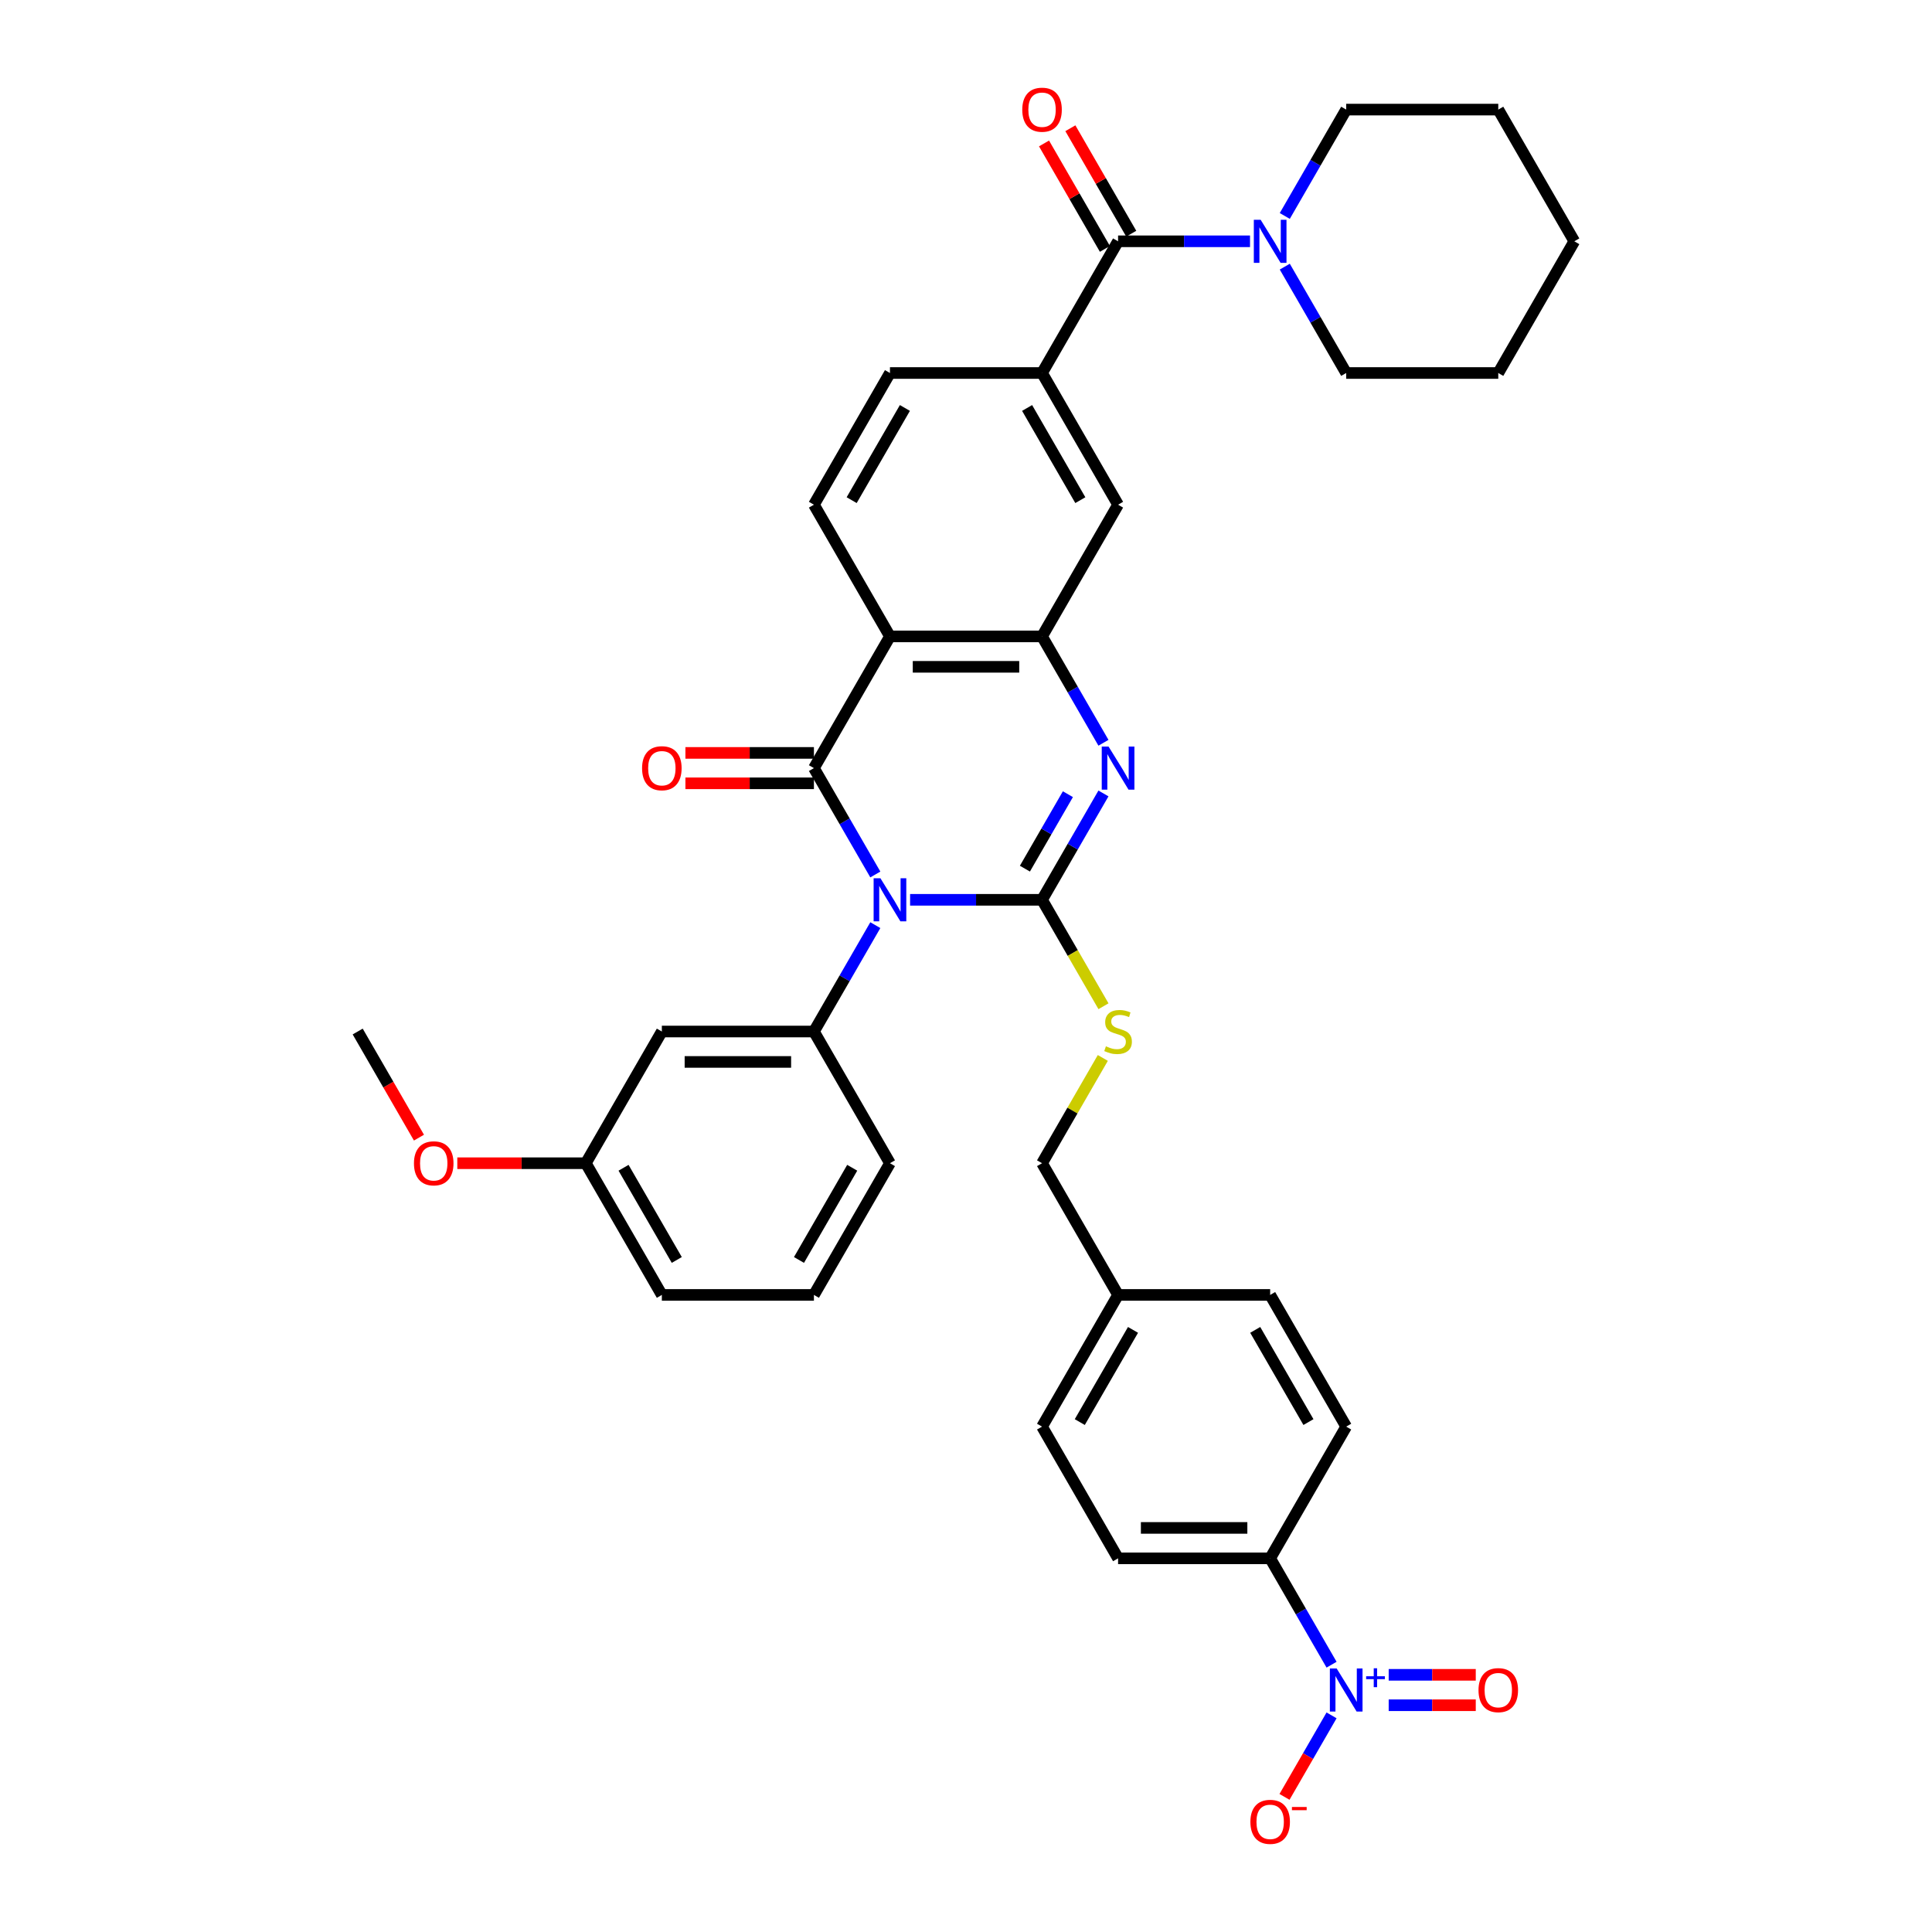 <?xml version='1.0' encoding='iso-8859-1'?>
<svg version='1.1' baseProfile='full'
              xmlns='http://www.w3.org/2000/svg'
                      xmlns:rdkit='http://www.rdkit.org/xml'
                      xmlns:xlink='http://www.w3.org/1999/xlink'
                  xml:space='preserve'
width='1000px' height='1000px' viewBox='0 0 1000 1000'>
<!-- END OF HEADER -->
<rect style='opacity:1.0;fill:#FFFFFF;stroke:none' width='1000' height='1000' x='0' y='0'> </rect>
<path class='bond-0' d='M 471.064,465.742 L 505.211,465.742' style='fill:none;fill-rule:evenodd;stroke:#0000FF;stroke-width:6px;stroke-linecap:butt;stroke-linejoin:miter;stroke-opacity:1' />
<path class='bond-0' d='M 505.211,465.742 L 539.358,465.742' style='fill:none;fill-rule:evenodd;stroke:#000000;stroke-width:6px;stroke-linecap:butt;stroke-linejoin:miter;stroke-opacity:1' />
<path class='bond-1' d='M 453.071,452.628 L 437.178,425.101' style='fill:none;fill-rule:evenodd;stroke:#0000FF;stroke-width:6px;stroke-linecap:butt;stroke-linejoin:miter;stroke-opacity:1' />
<path class='bond-1' d='M 437.178,425.101 L 421.285,397.573' style='fill:none;fill-rule:evenodd;stroke:#000000;stroke-width:6px;stroke-linecap:butt;stroke-linejoin:miter;stroke-opacity:1' />
<path class='bond-6' d='M 453.071,478.856 L 437.178,506.384' style='fill:none;fill-rule:evenodd;stroke:#0000FF;stroke-width:6px;stroke-linecap:butt;stroke-linejoin:miter;stroke-opacity:1' />
<path class='bond-6' d='M 437.178,506.384 L 421.285,533.911' style='fill:none;fill-rule:evenodd;stroke:#000000;stroke-width:6px;stroke-linecap:butt;stroke-linejoin:miter;stroke-opacity:1' />
<path class='bond-2' d='M 539.358,465.742 L 555.251,438.215' style='fill:none;fill-rule:evenodd;stroke:#000000;stroke-width:6px;stroke-linecap:butt;stroke-linejoin:miter;stroke-opacity:1' />
<path class='bond-2' d='M 555.251,438.215 L 571.144,410.687' style='fill:none;fill-rule:evenodd;stroke:#0000FF;stroke-width:6px;stroke-linecap:butt;stroke-linejoin:miter;stroke-opacity:1' />
<path class='bond-2' d='M 530.492,449.612 L 541.617,430.343' style='fill:none;fill-rule:evenodd;stroke:#000000;stroke-width:6px;stroke-linecap:butt;stroke-linejoin:miter;stroke-opacity:1' />
<path class='bond-2' d='M 541.617,430.343 L 552.742,411.074' style='fill:none;fill-rule:evenodd;stroke:#0000FF;stroke-width:6px;stroke-linecap:butt;stroke-linejoin:miter;stroke-opacity:1' />
<path class='bond-10' d='M 539.358,465.742 L 555.26,493.286' style='fill:none;fill-rule:evenodd;stroke:#000000;stroke-width:6px;stroke-linecap:butt;stroke-linejoin:miter;stroke-opacity:1' />
<path class='bond-10' d='M 555.26,493.286 L 571.162,520.829' style='fill:none;fill-rule:evenodd;stroke:#CCCC00;stroke-width:6px;stroke-linecap:butt;stroke-linejoin:miter;stroke-opacity:1' />
<path class='bond-3' d='M 421.285,397.573 L 460.642,329.404' style='fill:none;fill-rule:evenodd;stroke:#000000;stroke-width:6px;stroke-linecap:butt;stroke-linejoin:miter;stroke-opacity:1' />
<path class='bond-15' d='M 421.285,389.701 L 388.028,389.701' style='fill:none;fill-rule:evenodd;stroke:#000000;stroke-width:6px;stroke-linecap:butt;stroke-linejoin:miter;stroke-opacity:1' />
<path class='bond-15' d='M 388.028,389.701 L 354.771,389.701' style='fill:none;fill-rule:evenodd;stroke:#FF0000;stroke-width:6px;stroke-linecap:butt;stroke-linejoin:miter;stroke-opacity:1' />
<path class='bond-15' d='M 421.285,405.444 L 388.028,405.444' style='fill:none;fill-rule:evenodd;stroke:#000000;stroke-width:6px;stroke-linecap:butt;stroke-linejoin:miter;stroke-opacity:1' />
<path class='bond-15' d='M 388.028,405.444 L 354.771,405.444' style='fill:none;fill-rule:evenodd;stroke:#FF0000;stroke-width:6px;stroke-linecap:butt;stroke-linejoin:miter;stroke-opacity:1' />
<path class='bond-37' d='M 571.144,384.459 L 555.251,356.931' style='fill:none;fill-rule:evenodd;stroke:#0000FF;stroke-width:6px;stroke-linecap:butt;stroke-linejoin:miter;stroke-opacity:1' />
<path class='bond-37' d='M 555.251,356.931 L 539.358,329.404' style='fill:none;fill-rule:evenodd;stroke:#000000;stroke-width:6px;stroke-linecap:butt;stroke-linejoin:miter;stroke-opacity:1' />
<path class='bond-4' d='M 460.642,329.404 L 539.358,329.404' style='fill:none;fill-rule:evenodd;stroke:#000000;stroke-width:6px;stroke-linecap:butt;stroke-linejoin:miter;stroke-opacity:1' />
<path class='bond-4' d='M 472.45,345.147 L 527.55,345.147' style='fill:none;fill-rule:evenodd;stroke:#000000;stroke-width:6px;stroke-linecap:butt;stroke-linejoin:miter;stroke-opacity:1' />
<path class='bond-12' d='M 460.642,329.404 L 421.285,261.234' style='fill:none;fill-rule:evenodd;stroke:#000000;stroke-width:6px;stroke-linecap:butt;stroke-linejoin:miter;stroke-opacity:1' />
<path class='bond-11' d='M 539.358,329.404 L 578.715,261.234' style='fill:none;fill-rule:evenodd;stroke:#000000;stroke-width:6px;stroke-linecap:butt;stroke-linejoin:miter;stroke-opacity:1' />
<path class='bond-5' d='M 689.216,861.644 L 673.323,834.116' style='fill:none;fill-rule:evenodd;stroke:#0000FF;stroke-width:6px;stroke-linecap:butt;stroke-linejoin:miter;stroke-opacity:1' />
<path class='bond-5' d='M 673.323,834.116 L 657.43,806.589' style='fill:none;fill-rule:evenodd;stroke:#000000;stroke-width:6px;stroke-linecap:butt;stroke-linejoin:miter;stroke-opacity:1' />
<path class='bond-16' d='M 689.216,887.872 L 677.036,908.969' style='fill:none;fill-rule:evenodd;stroke:#0000FF;stroke-width:6px;stroke-linecap:butt;stroke-linejoin:miter;stroke-opacity:1' />
<path class='bond-16' d='M 677.036,908.969 L 664.856,930.066' style='fill:none;fill-rule:evenodd;stroke:#FF0000;stroke-width:6px;stroke-linecap:butt;stroke-linejoin:miter;stroke-opacity:1' />
<path class='bond-17' d='M 718.785,882.629 L 741.318,882.629' style='fill:none;fill-rule:evenodd;stroke:#0000FF;stroke-width:6px;stroke-linecap:butt;stroke-linejoin:miter;stroke-opacity:1' />
<path class='bond-17' d='M 741.318,882.629 L 763.852,882.629' style='fill:none;fill-rule:evenodd;stroke:#FF0000;stroke-width:6px;stroke-linecap:butt;stroke-linejoin:miter;stroke-opacity:1' />
<path class='bond-17' d='M 718.785,866.886 L 741.318,866.886' style='fill:none;fill-rule:evenodd;stroke:#0000FF;stroke-width:6px;stroke-linecap:butt;stroke-linejoin:miter;stroke-opacity:1' />
<path class='bond-17' d='M 741.318,866.886 L 763.852,866.886' style='fill:none;fill-rule:evenodd;stroke:#FF0000;stroke-width:6px;stroke-linecap:butt;stroke-linejoin:miter;stroke-opacity:1' />
<path class='bond-13' d='M 421.285,533.911 L 342.57,533.911' style='fill:none;fill-rule:evenodd;stroke:#000000;stroke-width:6px;stroke-linecap:butt;stroke-linejoin:miter;stroke-opacity:1' />
<path class='bond-13' d='M 409.478,549.654 L 354.377,549.654' style='fill:none;fill-rule:evenodd;stroke:#000000;stroke-width:6px;stroke-linecap:butt;stroke-linejoin:miter;stroke-opacity:1' />
<path class='bond-27' d='M 421.285,533.911 L 460.642,602.081' style='fill:none;fill-rule:evenodd;stroke:#000000;stroke-width:6px;stroke-linecap:butt;stroke-linejoin:miter;stroke-opacity:1' />
<path class='bond-7' d='M 578.715,124.896 L 539.358,193.065' style='fill:none;fill-rule:evenodd;stroke:#000000;stroke-width:6px;stroke-linecap:butt;stroke-linejoin:miter;stroke-opacity:1' />
<path class='bond-9' d='M 578.715,124.896 L 612.862,124.896' style='fill:none;fill-rule:evenodd;stroke:#000000;stroke-width:6px;stroke-linecap:butt;stroke-linejoin:miter;stroke-opacity:1' />
<path class='bond-9' d='M 612.862,124.896 L 647.008,124.896' style='fill:none;fill-rule:evenodd;stroke:#0000FF;stroke-width:6px;stroke-linecap:butt;stroke-linejoin:miter;stroke-opacity:1' />
<path class='bond-19' d='M 585.532,120.96 L 569.775,93.668' style='fill:none;fill-rule:evenodd;stroke:#000000;stroke-width:6px;stroke-linecap:butt;stroke-linejoin:miter;stroke-opacity:1' />
<path class='bond-19' d='M 569.775,93.668 L 554.018,66.377' style='fill:none;fill-rule:evenodd;stroke:#FF0000;stroke-width:6px;stroke-linecap:butt;stroke-linejoin:miter;stroke-opacity:1' />
<path class='bond-19' d='M 571.898,128.832 L 556.141,101.54' style='fill:none;fill-rule:evenodd;stroke:#000000;stroke-width:6px;stroke-linecap:butt;stroke-linejoin:miter;stroke-opacity:1' />
<path class='bond-19' d='M 556.141,101.54 L 540.385,74.249' style='fill:none;fill-rule:evenodd;stroke:#FF0000;stroke-width:6px;stroke-linecap:butt;stroke-linejoin:miter;stroke-opacity:1' />
<path class='bond-8' d='M 539.358,193.065 L 460.642,193.065' style='fill:none;fill-rule:evenodd;stroke:#000000;stroke-width:6px;stroke-linecap:butt;stroke-linejoin:miter;stroke-opacity:1' />
<path class='bond-39' d='M 539.358,193.065 L 578.715,261.234' style='fill:none;fill-rule:evenodd;stroke:#000000;stroke-width:6px;stroke-linecap:butt;stroke-linejoin:miter;stroke-opacity:1' />
<path class='bond-39' d='M 531.627,211.162 L 559.178,258.88' style='fill:none;fill-rule:evenodd;stroke:#000000;stroke-width:6px;stroke-linecap:butt;stroke-linejoin:miter;stroke-opacity:1' />
<path class='bond-28' d='M 665.002,138.01 L 680.895,165.537' style='fill:none;fill-rule:evenodd;stroke:#0000FF;stroke-width:6px;stroke-linecap:butt;stroke-linejoin:miter;stroke-opacity:1' />
<path class='bond-28' d='M 680.895,165.537 L 696.788,193.065' style='fill:none;fill-rule:evenodd;stroke:#000000;stroke-width:6px;stroke-linecap:butt;stroke-linejoin:miter;stroke-opacity:1' />
<path class='bond-29' d='M 665.002,111.782 L 680.895,84.254' style='fill:none;fill-rule:evenodd;stroke:#0000FF;stroke-width:6px;stroke-linecap:butt;stroke-linejoin:miter;stroke-opacity:1' />
<path class='bond-29' d='M 680.895,84.254 L 696.788,56.727' style='fill:none;fill-rule:evenodd;stroke:#000000;stroke-width:6px;stroke-linecap:butt;stroke-linejoin:miter;stroke-opacity:1' />
<path class='bond-22' d='M 570.817,547.592 L 555.087,574.836' style='fill:none;fill-rule:evenodd;stroke:#CCCC00;stroke-width:6px;stroke-linecap:butt;stroke-linejoin:miter;stroke-opacity:1' />
<path class='bond-22' d='M 555.087,574.836 L 539.358,602.081' style='fill:none;fill-rule:evenodd;stroke:#000000;stroke-width:6px;stroke-linecap:butt;stroke-linejoin:miter;stroke-opacity:1' />
<path class='bond-18' d='M 421.285,261.234 L 460.642,193.065' style='fill:none;fill-rule:evenodd;stroke:#000000;stroke-width:6px;stroke-linecap:butt;stroke-linejoin:miter;stroke-opacity:1' />
<path class='bond-18' d='M 440.822,258.88 L 468.373,211.162' style='fill:none;fill-rule:evenodd;stroke:#000000;stroke-width:6px;stroke-linecap:butt;stroke-linejoin:miter;stroke-opacity:1' />
<path class='bond-23' d='M 342.57,533.911 L 303.212,602.081' style='fill:none;fill-rule:evenodd;stroke:#000000;stroke-width:6px;stroke-linecap:butt;stroke-linejoin:miter;stroke-opacity:1' />
<path class='bond-14' d='M 657.43,806.589 L 578.715,806.589' style='fill:none;fill-rule:evenodd;stroke:#000000;stroke-width:6px;stroke-linecap:butt;stroke-linejoin:miter;stroke-opacity:1' />
<path class='bond-14' d='M 645.623,790.846 L 590.522,790.846' style='fill:none;fill-rule:evenodd;stroke:#000000;stroke-width:6px;stroke-linecap:butt;stroke-linejoin:miter;stroke-opacity:1' />
<path class='bond-40' d='M 657.43,806.589 L 696.788,738.419' style='fill:none;fill-rule:evenodd;stroke:#000000;stroke-width:6px;stroke-linecap:butt;stroke-linejoin:miter;stroke-opacity:1' />
<path class='bond-20' d='M 696.788,738.419 L 657.43,670.25' style='fill:none;fill-rule:evenodd;stroke:#000000;stroke-width:6px;stroke-linecap:butt;stroke-linejoin:miter;stroke-opacity:1' />
<path class='bond-20' d='M 677.25,736.065 L 649.7,688.347' style='fill:none;fill-rule:evenodd;stroke:#000000;stroke-width:6px;stroke-linecap:butt;stroke-linejoin:miter;stroke-opacity:1' />
<path class='bond-21' d='M 578.715,806.589 L 539.358,738.419' style='fill:none;fill-rule:evenodd;stroke:#000000;stroke-width:6px;stroke-linecap:butt;stroke-linejoin:miter;stroke-opacity:1' />
<path class='bond-24' d='M 539.358,602.081 L 578.715,670.25' style='fill:none;fill-rule:evenodd;stroke:#000000;stroke-width:6px;stroke-linecap:butt;stroke-linejoin:miter;stroke-opacity:1' />
<path class='bond-30' d='M 303.212,602.081 L 269.955,602.081' style='fill:none;fill-rule:evenodd;stroke:#000000;stroke-width:6px;stroke-linecap:butt;stroke-linejoin:miter;stroke-opacity:1' />
<path class='bond-30' d='M 269.955,602.081 L 236.698,602.081' style='fill:none;fill-rule:evenodd;stroke:#FF0000;stroke-width:6px;stroke-linecap:butt;stroke-linejoin:miter;stroke-opacity:1' />
<path class='bond-38' d='M 303.212,602.081 L 342.57,670.25' style='fill:none;fill-rule:evenodd;stroke:#000000;stroke-width:6px;stroke-linecap:butt;stroke-linejoin:miter;stroke-opacity:1' />
<path class='bond-38' d='M 322.75,604.435 L 350.3,652.153' style='fill:none;fill-rule:evenodd;stroke:#000000;stroke-width:6px;stroke-linecap:butt;stroke-linejoin:miter;stroke-opacity:1' />
<path class='bond-25' d='M 578.715,670.25 L 657.43,670.25' style='fill:none;fill-rule:evenodd;stroke:#000000;stroke-width:6px;stroke-linecap:butt;stroke-linejoin:miter;stroke-opacity:1' />
<path class='bond-26' d='M 578.715,670.25 L 539.358,738.419' style='fill:none;fill-rule:evenodd;stroke:#000000;stroke-width:6px;stroke-linecap:butt;stroke-linejoin:miter;stroke-opacity:1' />
<path class='bond-26' d='M 586.445,688.347 L 558.895,736.065' style='fill:none;fill-rule:evenodd;stroke:#000000;stroke-width:6px;stroke-linecap:butt;stroke-linejoin:miter;stroke-opacity:1' />
<path class='bond-31' d='M 460.642,602.081 L 421.285,670.25' style='fill:none;fill-rule:evenodd;stroke:#000000;stroke-width:6px;stroke-linecap:butt;stroke-linejoin:miter;stroke-opacity:1' />
<path class='bond-31' d='M 441.105,604.435 L 413.555,652.153' style='fill:none;fill-rule:evenodd;stroke:#000000;stroke-width:6px;stroke-linecap:butt;stroke-linejoin:miter;stroke-opacity:1' />
<path class='bond-35' d='M 696.788,193.065 L 775.503,193.065' style='fill:none;fill-rule:evenodd;stroke:#000000;stroke-width:6px;stroke-linecap:butt;stroke-linejoin:miter;stroke-opacity:1' />
<path class='bond-34' d='M 696.788,56.727 L 775.503,56.727' style='fill:none;fill-rule:evenodd;stroke:#000000;stroke-width:6px;stroke-linecap:butt;stroke-linejoin:miter;stroke-opacity:1' />
<path class='bond-33' d='M 216.853,588.841 L 200.996,561.376' style='fill:none;fill-rule:evenodd;stroke:#FF0000;stroke-width:6px;stroke-linecap:butt;stroke-linejoin:miter;stroke-opacity:1' />
<path class='bond-33' d='M 200.996,561.376 L 185.14,533.911' style='fill:none;fill-rule:evenodd;stroke:#000000;stroke-width:6px;stroke-linecap:butt;stroke-linejoin:miter;stroke-opacity:1' />
<path class='bond-32' d='M 421.285,670.25 L 342.57,670.25' style='fill:none;fill-rule:evenodd;stroke:#000000;stroke-width:6px;stroke-linecap:butt;stroke-linejoin:miter;stroke-opacity:1' />
<path class='bond-36' d='M 775.503,56.727 L 814.86,124.896' style='fill:none;fill-rule:evenodd;stroke:#000000;stroke-width:6px;stroke-linecap:butt;stroke-linejoin:miter;stroke-opacity:1' />
<path class='bond-41' d='M 775.503,193.065 L 814.86,124.896' style='fill:none;fill-rule:evenodd;stroke:#000000;stroke-width:6px;stroke-linecap:butt;stroke-linejoin:miter;stroke-opacity:1' />
<path  class='atom-0' d='M 455.715 454.596
L 463.02 466.403
Q 463.744 467.568, 464.909 469.678
Q 466.074 471.788, 466.137 471.913
L 466.137 454.596
L 469.096 454.596
L 469.096 476.888
L 466.042 476.888
L 458.202 463.979
Q 457.289 462.468, 456.313 460.736
Q 455.369 459.004, 455.085 458.469
L 455.085 476.888
L 452.188 476.888
L 452.188 454.596
L 455.715 454.596
' fill='#0000FF'/>
<path  class='atom-3' d='M 573.788 386.427
L 581.092 398.234
Q 581.816 399.399, 582.981 401.509
Q 584.146 403.618, 584.209 403.744
L 584.209 386.427
L 587.169 386.427
L 587.169 408.719
L 584.115 408.719
L 576.275 395.81
Q 575.362 394.298, 574.386 392.567
Q 573.441 390.835, 573.158 390.3
L 573.158 408.719
L 570.261 408.719
L 570.261 386.427
L 573.788 386.427
' fill='#0000FF'/>
<path  class='atom-6' d='M 691.86 863.612
L 699.165 875.419
Q 699.889 876.584, 701.054 878.694
Q 702.219 880.803, 702.282 880.929
L 702.282 863.612
L 705.242 863.612
L 705.242 885.904
L 702.188 885.904
L 694.348 872.995
Q 693.434 871.483, 692.458 869.752
Q 691.514 868.02, 691.23 867.485
L 691.23 885.904
L 688.334 885.904
L 688.334 863.612
L 691.86 863.612
' fill='#0000FF'/>
<path  class='atom-6' d='M 707.112 867.63
L 711.04 867.63
L 711.04 863.495
L 712.785 863.495
L 712.785 867.63
L 716.817 867.63
L 716.817 869.126
L 712.785 869.126
L 712.785 873.282
L 711.04 873.282
L 711.04 869.126
L 707.112 869.126
L 707.112 867.63
' fill='#0000FF'/>
<path  class='atom-10' d='M 652.503 113.75
L 659.807 125.557
Q 660.532 126.722, 661.697 128.832
Q 662.862 130.941, 662.925 131.067
L 662.925 113.75
L 665.884 113.75
L 665.884 136.042
L 662.83 136.042
L 654.99 123.133
Q 654.077 121.621, 653.101 119.89
Q 652.156 118.158, 651.873 117.623
L 651.873 136.042
L 648.976 136.042
L 648.976 113.75
L 652.503 113.75
' fill='#0000FF'/>
<path  class='atom-11' d='M 572.418 541.563
Q 572.67 541.657, 573.709 542.098
Q 574.748 542.539, 575.881 542.822
Q 577.046 543.074, 578.18 543.074
Q 580.289 543.074, 581.517 542.066
Q 582.745 541.027, 582.745 539.233
Q 582.745 538.005, 582.116 537.249
Q 581.517 536.493, 580.573 536.084
Q 579.628 535.675, 578.054 535.202
Q 576.07 534.604, 574.874 534.037
Q 573.709 533.471, 572.859 532.274
Q 572.04 531.078, 572.04 529.063
Q 572.04 526.26, 573.929 524.529
Q 575.85 522.797, 579.628 522.797
Q 582.21 522.797, 585.138 524.025
L 584.414 526.449
Q 581.738 525.347, 579.723 525.347
Q 577.55 525.347, 576.354 526.26
Q 575.157 527.142, 575.189 528.685
Q 575.189 529.881, 575.787 530.605
Q 576.417 531.33, 577.298 531.739
Q 578.211 532.148, 579.723 532.621
Q 581.738 533.25, 582.934 533.88
Q 584.131 534.51, 584.981 535.801
Q 585.862 537.06, 585.862 539.233
Q 585.862 542.318, 583.784 543.987
Q 581.738 545.624, 578.306 545.624
Q 576.322 545.624, 574.811 545.183
Q 573.331 544.774, 571.568 544.05
L 572.418 541.563
' fill='#CCCC00'/>
<path  class='atom-16' d='M 332.337 397.636
Q 332.337 392.283, 334.982 389.292
Q 337.626 386.301, 342.57 386.301
Q 347.513 386.301, 350.158 389.292
Q 352.803 392.283, 352.803 397.636
Q 352.803 403.051, 350.126 406.137
Q 347.45 409.191, 342.57 409.191
Q 337.658 409.191, 334.982 406.137
Q 332.337 403.083, 332.337 397.636
M 342.57 406.672
Q 345.97 406.672, 347.796 404.405
Q 349.654 402.107, 349.654 397.636
Q 349.654 393.259, 347.796 391.055
Q 345.97 388.82, 342.57 388.82
Q 339.169 388.82, 337.312 391.024
Q 335.485 393.228, 335.485 397.636
Q 335.485 402.138, 337.312 404.405
Q 339.169 406.672, 342.57 406.672
' fill='#FF0000'/>
<path  class='atom-17' d='M 647.197 942.99
Q 647.197 937.637, 649.842 934.646
Q 652.487 931.655, 657.43 931.655
Q 662.374 931.655, 665.018 934.646
Q 667.663 937.637, 667.663 942.99
Q 667.663 948.406, 664.987 951.491
Q 662.311 954.545, 657.43 954.545
Q 652.518 954.545, 649.842 951.491
Q 647.197 948.437, 647.197 942.99
M 657.43 952.027
Q 660.831 952.027, 662.657 949.76
Q 664.515 947.461, 664.515 942.99
Q 664.515 938.614, 662.657 936.409
Q 660.831 934.174, 657.43 934.174
Q 654.03 934.174, 652.172 936.378
Q 650.346 938.582, 650.346 942.99
Q 650.346 947.493, 652.172 949.76
Q 654.03 952.027, 657.43 952.027
' fill='#FF0000'/>
<path  class='atom-17' d='M 668.702 935.294
L 676.329 935.294
L 676.329 936.956
L 668.702 936.956
L 668.702 935.294
' fill='#FF0000'/>
<path  class='atom-18' d='M 765.27 874.821
Q 765.27 869.468, 767.915 866.477
Q 770.56 863.486, 775.503 863.486
Q 780.446 863.486, 783.091 866.477
Q 785.736 869.468, 785.736 874.821
Q 785.736 880.236, 783.059 883.322
Q 780.383 886.376, 775.503 886.376
Q 770.591 886.376, 767.915 883.322
Q 765.27 880.268, 765.27 874.821
M 775.503 883.857
Q 778.903 883.857, 780.73 881.59
Q 782.587 879.292, 782.587 874.821
Q 782.587 870.444, 780.73 868.24
Q 778.903 866.005, 775.503 866.005
Q 772.102 866.005, 770.245 868.209
Q 768.418 870.413, 768.418 874.821
Q 768.418 879.323, 770.245 881.59
Q 772.102 883.857, 775.503 883.857
' fill='#FF0000'/>
<path  class='atom-20' d='M 529.125 56.789
Q 529.125 51.437, 531.769 48.446
Q 534.414 45.455, 539.358 45.455
Q 544.301 45.455, 546.946 48.446
Q 549.591 51.437, 549.591 56.789
Q 549.591 62.205, 546.914 65.291
Q 544.238 68.345, 539.358 68.345
Q 534.446 68.345, 531.769 65.291
Q 529.125 62.237, 529.125 56.789
M 539.358 65.826
Q 542.758 65.826, 544.584 63.559
Q 546.442 61.261, 546.442 56.789
Q 546.442 52.413, 544.584 50.209
Q 542.758 47.973, 539.358 47.973
Q 535.957 47.973, 534.099 50.178
Q 532.273 52.382, 532.273 56.789
Q 532.273 61.292, 534.099 63.559
Q 535.957 65.826, 539.358 65.826
' fill='#FF0000'/>
<path  class='atom-31' d='M 214.264 602.144
Q 214.264 596.791, 216.909 593.8
Q 219.554 590.809, 224.497 590.809
Q 229.44 590.809, 232.085 593.8
Q 234.73 596.791, 234.73 602.144
Q 234.73 607.559, 232.054 610.645
Q 229.377 613.699, 224.497 613.699
Q 219.585 613.699, 216.909 610.645
Q 214.264 607.591, 214.264 602.144
M 224.497 611.18
Q 227.898 611.18, 229.724 608.913
Q 231.582 606.615, 231.582 602.144
Q 231.582 597.767, 229.724 595.563
Q 227.898 593.328, 224.497 593.328
Q 221.097 593.328, 219.239 595.532
Q 217.413 597.736, 217.413 602.144
Q 217.413 606.646, 219.239 608.913
Q 221.097 611.18, 224.497 611.18
' fill='#FF0000'/>
</svg>
